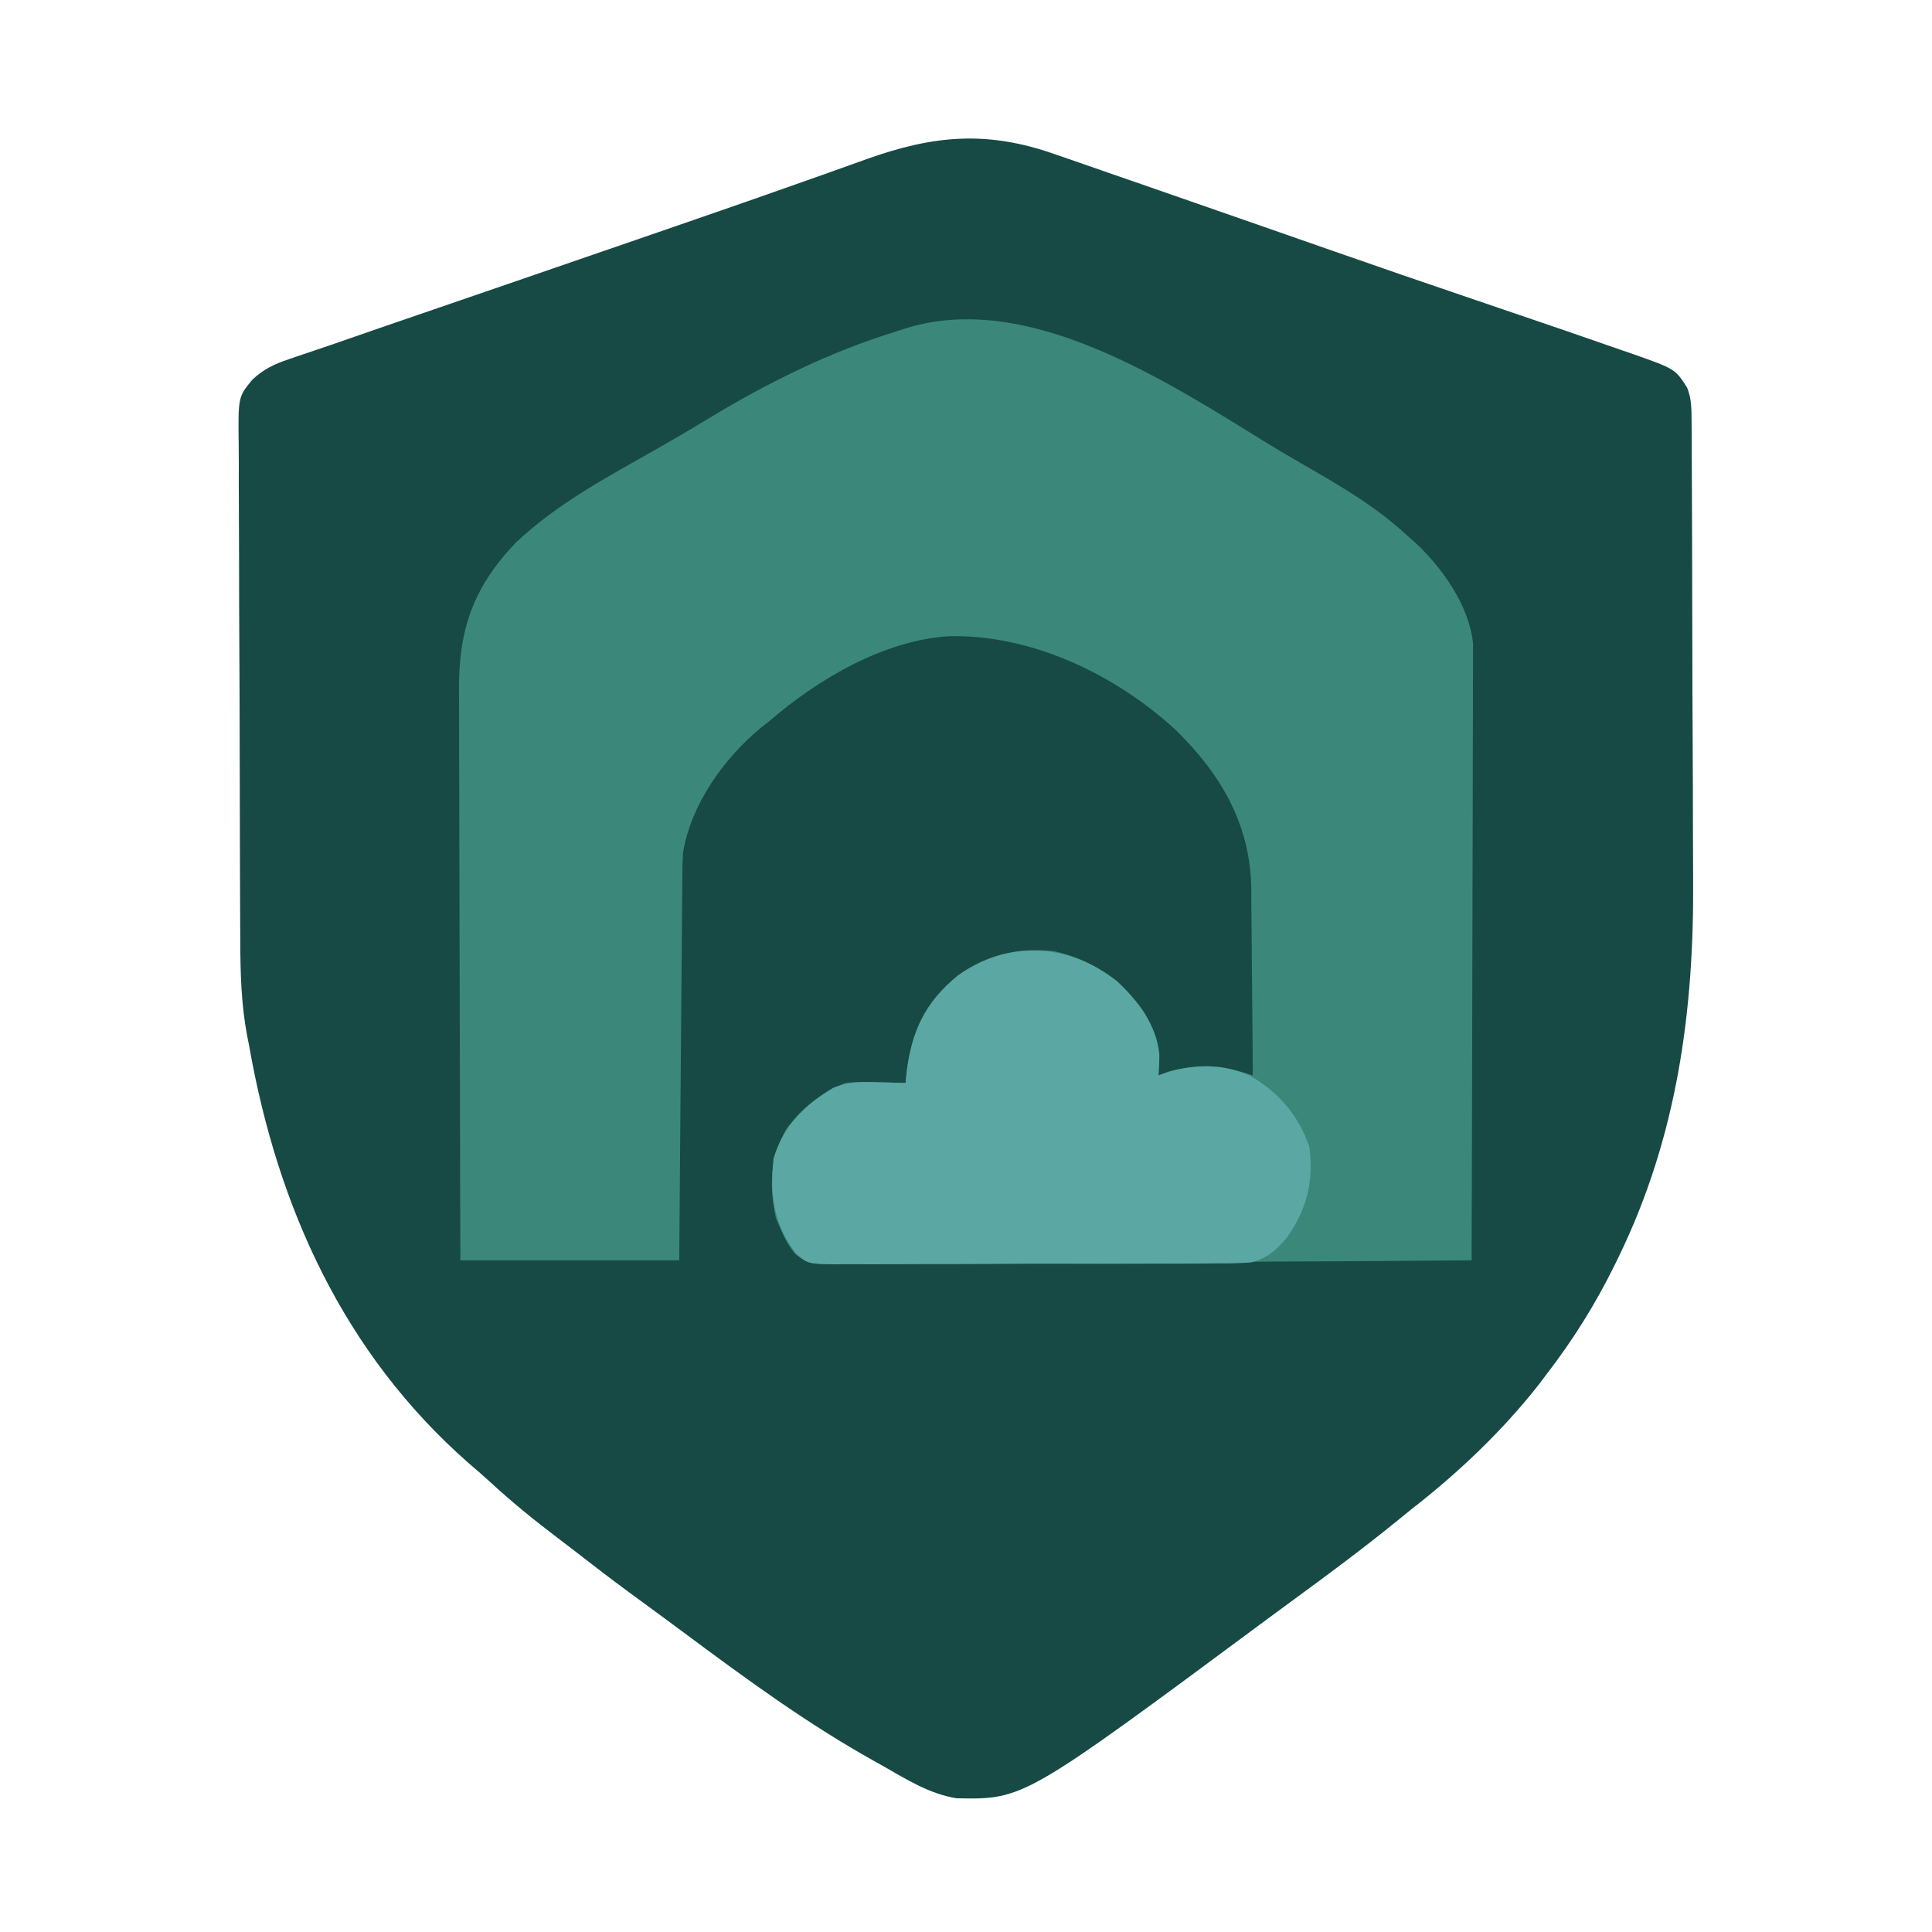<?xml version="1.0" encoding="UTF-8"?>
<svg version="1.1" xmlns="http://www.w3.org/2000/svg" width="512" height="512">
<path d="M0 0 C1.759 0.603 1.759 0.603 3.554 1.217 C6.7 2.298 9.839 3.394 12.977 4.497 C16.278 5.653 19.586 6.79 22.893 7.928 C29.481 10.201 36.061 12.494 42.639 14.796 C46.878 16.278 51.119 17.754 55.36 19.229 C61.514 21.369 67.667 23.512 73.815 25.669 C85.631 29.813 97.474 33.876 109.331 37.901 C117.303 40.609 125.272 43.329 133.238 46.055 C134.389 46.448 134.389 46.448 135.562 46.849 C140.273 48.463 144.976 50.096 149.676 51.742 C151.363 52.321 151.363 52.321 153.084 52.911 C164.185 56.839 164.185 56.839 167.34 61.78 C168.517 64.759 168.502 67.228 168.519 70.433 C168.531 71.746 168.542 73.06 168.554 74.414 C168.556 75.87 168.559 77.325 168.561 78.78 C168.57 80.315 168.58 81.85 168.591 83.385 C168.617 87.562 168.63 91.74 168.639 95.917 C168.645 98.541 168.653 101.165 168.662 103.789 C168.689 112.039 168.708 120.288 168.716 128.538 C168.725 137.982 168.76 147.426 168.818 156.87 C168.862 164.211 168.882 171.551 168.884 178.892 C168.886 183.254 168.897 187.615 168.934 191.977 C169.21 226.982 164.689 260.264 149.238 292.055 C148.882 292.788 148.526 293.52 148.159 294.275 C143.08 304.579 137.237 313.953 130.238 323.055 C129.555 323.962 128.872 324.87 128.168 325.805 C118.406 338.276 106.717 349.353 94.238 359.055 C93.123 359.957 92.01 360.862 90.898 361.77 C81.717 369.244 72.25 376.288 62.687 383.264 C60.252 385.045 57.826 386.837 55.402 388.633 C-8.462 435.966 -8.462 435.966 -26.27 435.617 C-33.451 434.46 -39.521 430.628 -45.762 427.055 C-46.444 426.675 -47.126 426.295 -47.829 425.904 C-65.627 415.995 -82.032 404.003 -98.343 391.852 C-100.843 389.994 -103.352 388.148 -105.863 386.305 C-106.704 385.687 -107.546 385.07 -108.412 384.433 C-110.001 383.267 -111.591 382.101 -113.182 380.936 C-117.733 377.589 -122.218 374.167 -126.668 370.686 C-128.479 369.275 -130.3 367.882 -132.133 366.5 C-138.164 361.936 -143.94 357.255 -149.508 352.125 C-151.515 350.282 -153.561 348.507 -155.637 346.742 C-188.713 317.651 -206.259 278.87 -213.762 236.055 C-213.921 235.265 -214.081 234.475 -214.246 233.661 C-215.856 225.136 -216.072 216.758 -216.084 208.116 C-216.093 206.549 -216.103 204.982 -216.114 203.416 C-216.14 199.197 -216.153 194.979 -216.162 190.76 C-216.168 188.12 -216.176 185.48 -216.185 182.84 C-216.212 174.565 -216.232 166.291 -216.24 158.016 C-216.248 148.488 -216.284 138.96 -216.342 129.432 C-216.385 122.045 -216.405 114.658 -216.408 107.271 C-216.41 102.867 -216.421 98.463 -216.457 94.059 C-216.49 89.923 -216.494 85.788 -216.477 81.651 C-216.475 80.137 -216.484 78.622 -216.504 77.108 C-216.662 64.258 -216.662 64.258 -212.911 59.702 C-209.996 56.912 -206.978 55.505 -203.141 54.223 C-202.465 53.989 -201.789 53.756 -201.092 53.515 C-199.538 52.981 -197.98 52.456 -196.42 51.94 C-193.481 50.961 -190.557 49.945 -187.632 48.924 C-180.988 46.608 -174.333 44.324 -167.676 42.045 C-164.309 40.891 -160.943 39.734 -157.577 38.578 C-156.199 38.104 -154.821 37.631 -153.442 37.157 C-152.756 36.922 -152.07 36.686 -151.363 36.443 C-149.272 35.725 -147.181 35.007 -145.09 34.289 C-132.518 29.973 -119.951 25.643 -107.387 21.304 C-103.969 20.124 -100.551 18.946 -97.134 17.767 C-86.684 14.161 -76.245 10.529 -65.828 6.828 C-63.972 6.17 -62.115 5.513 -60.259 4.855 C-56.886 3.66 -53.516 2.454 -50.149 1.24 C-32.377 -5.112 -18.138 -6.45 0 0 Z " fill="#174A44" transform="translate(279.762,40.945)"/>
<path d="M0 0 C3.117 1.916 6.273 3.755 9.445 5.578 C19.261 11.237 28.691 16.687 37.02 24.445 C37.988 25.296 37.988 25.296 38.977 26.164 C46.25 32.883 53.321 42.884 54.389 52.915 C54.386 54.14 54.383 55.365 54.38 56.627 C54.383 57.315 54.385 58.003 54.388 58.712 C54.393 60.998 54.377 63.284 54.36 65.57 C54.359 67.216 54.36 68.863 54.361 70.509 C54.362 74.965 54.345 79.421 54.324 83.877 C54.305 88.539 54.303 93.201 54.3 97.863 C54.29 106.685 54.266 115.506 54.236 124.328 C54.202 134.374 54.186 144.42 54.171 154.466 C54.139 175.126 54.086 195.786 54.02 216.445 C31.045 216.632 8.071 216.773 -14.903 216.86 C-25.571 216.901 -36.238 216.957 -46.905 217.049 C-56.203 217.129 -65.499 217.18 -74.797 217.198 C-79.721 217.208 -84.643 217.233 -89.566 217.291 C-94.201 217.345 -98.834 217.362 -103.469 217.35 C-105.169 217.352 -106.87 217.368 -108.57 217.399 C-121.405 217.619 -121.405 217.619 -125.306 214.713 C-126.89 212.665 -127.981 210.826 -128.98 208.445 C-129.425 207.419 -129.87 206.393 -130.328 205.336 C-132.208 197.007 -131.893 189.144 -127.602 181.668 C-123.527 176.082 -118.391 172.034 -111.98 169.445 C-109.173 169.111 -106.427 169.158 -103.605 169.258 C-102.869 169.271 -102.133 169.285 -101.375 169.299 C-99.577 169.334 -97.778 169.388 -95.98 169.445 C-95.906 168.623 -95.831 167.8 -95.754 166.953 C-94.444 155.829 -90.842 148.032 -82.062 140.914 C-74.156 135.336 -66.59 133.656 -56.98 134.445 C-46.879 136.562 -38.926 142.076 -32.98 150.445 C-29.576 156.19 -28.498 160.807 -28.98 167.445 C-28.073 167.115 -27.165 166.785 -26.23 166.445 C-18.695 164.297 -11.28 164.895 -3.98 167.445 C-4.019 159.812 -4.078 152.179 -4.164 144.546 C-4.204 141.001 -4.236 137.456 -4.251 133.91 C-4.27 129.821 -4.32 125.733 -4.371 121.645 C-4.373 119.761 -4.373 119.761 -4.375 117.84 C-4.654 100.819 -12.438 87.619 -24.405 75.9 C-40.328 61.196 -62.698 50.521 -84.496 51.047 C-101.725 52.111 -119.184 62.411 -131.98 73.445 C-132.787 74.086 -133.594 74.727 -134.426 75.387 C-144.258 83.55 -152.857 95.636 -154.98 108.445 C-155.075 110.01 -155.126 111.579 -155.139 113.147 C-155.148 114.062 -155.158 114.978 -155.168 115.921 C-155.174 116.913 -155.18 117.905 -155.186 118.927 C-155.196 119.981 -155.206 121.035 -155.216 122.121 C-155.247 125.6 -155.272 129.079 -155.297 132.559 C-155.317 134.973 -155.338 137.387 -155.36 139.801 C-155.415 146.152 -155.464 152.503 -155.513 158.853 C-155.572 166.475 -155.638 174.097 -155.703 181.718 C-155.801 193.294 -155.89 204.87 -155.98 216.445 C-175.12 216.445 -194.26 216.445 -213.98 216.445 C-214.048 195.087 -214.103 173.73 -214.136 152.372 C-214.151 142.454 -214.172 132.537 -214.207 122.62 C-214.237 113.974 -214.256 105.328 -214.263 96.683 C-214.267 92.106 -214.276 87.53 -214.298 82.954 C-214.318 78.643 -214.324 74.331 -214.32 70.02 C-214.321 68.441 -214.327 66.863 -214.338 65.285 C-214.449 49.297 -210.565 38.076 -199.355 26.32 C-188.191 15.736 -174.625 8.64 -161.344 1.086 C-156.977 -1.399 -152.658 -3.942 -148.369 -6.558 C-132.928 -15.928 -116.266 -24.224 -98.98 -29.555 C-98.052 -29.858 -97.124 -30.161 -96.168 -30.473 C-63.708 -40.761 -26.875 -16.563 0 0 Z " fill="#3B887B" transform="translate(335.98,117.555)"/>
<path d="M0 0 C5.576 5.201 10.446 11.546 11.238 19.348 C11.248 21.233 11.137 23.119 11 25 C12.361 24.505 12.361 24.505 13.75 24 C21.118 21.961 28.472 21.882 35.438 25.188 C42.883 29.445 48.276 35.829 51 44 C52.13 53.143 50.387 60.473 45 68 C42.265 71.246 39.67 73.63 35.446 74.565 C32.348 74.794 29.299 74.834 26.193 74.808 C25.022 74.822 23.85 74.836 22.643 74.85 C18.781 74.886 14.921 74.879 11.059 74.867 C9.05 74.872 7.041 74.881 5.032 74.89 C-1.277 74.918 -7.586 74.915 -13.895 74.892 C-20.395 74.869 -26.893 74.897 -33.392 74.951 C-38.984 74.995 -44.575 75.008 -50.167 74.997 C-53.502 74.99 -56.836 74.998 -60.171 75.029 C-63.889 75.059 -67.604 75.038 -71.323 75.003 C-72.971 75.032 -72.971 75.032 -74.652 75.062 C-81.938 74.921 -81.938 74.921 -85.005 72.261 C-90.954 64.539 -92.068 56.552 -91 47 C-88.423 38.348 -82.788 32.945 -75.27 28.32 C-71.205 26.679 -67.95 26.66 -63.625 26.812 C-62.889 26.826 -62.153 26.84 -61.395 26.854 C-59.596 26.889 -57.798 26.942 -56 27 C-55.925 26.178 -55.85 25.355 -55.773 24.508 C-54.463 13.383 -50.862 5.586 -42.082 -1.531 C-28.741 -10.943 -12.808 -10.063 0 0 Z " fill="#5BA7A3" transform="translate(296,260)"/>
</svg>
